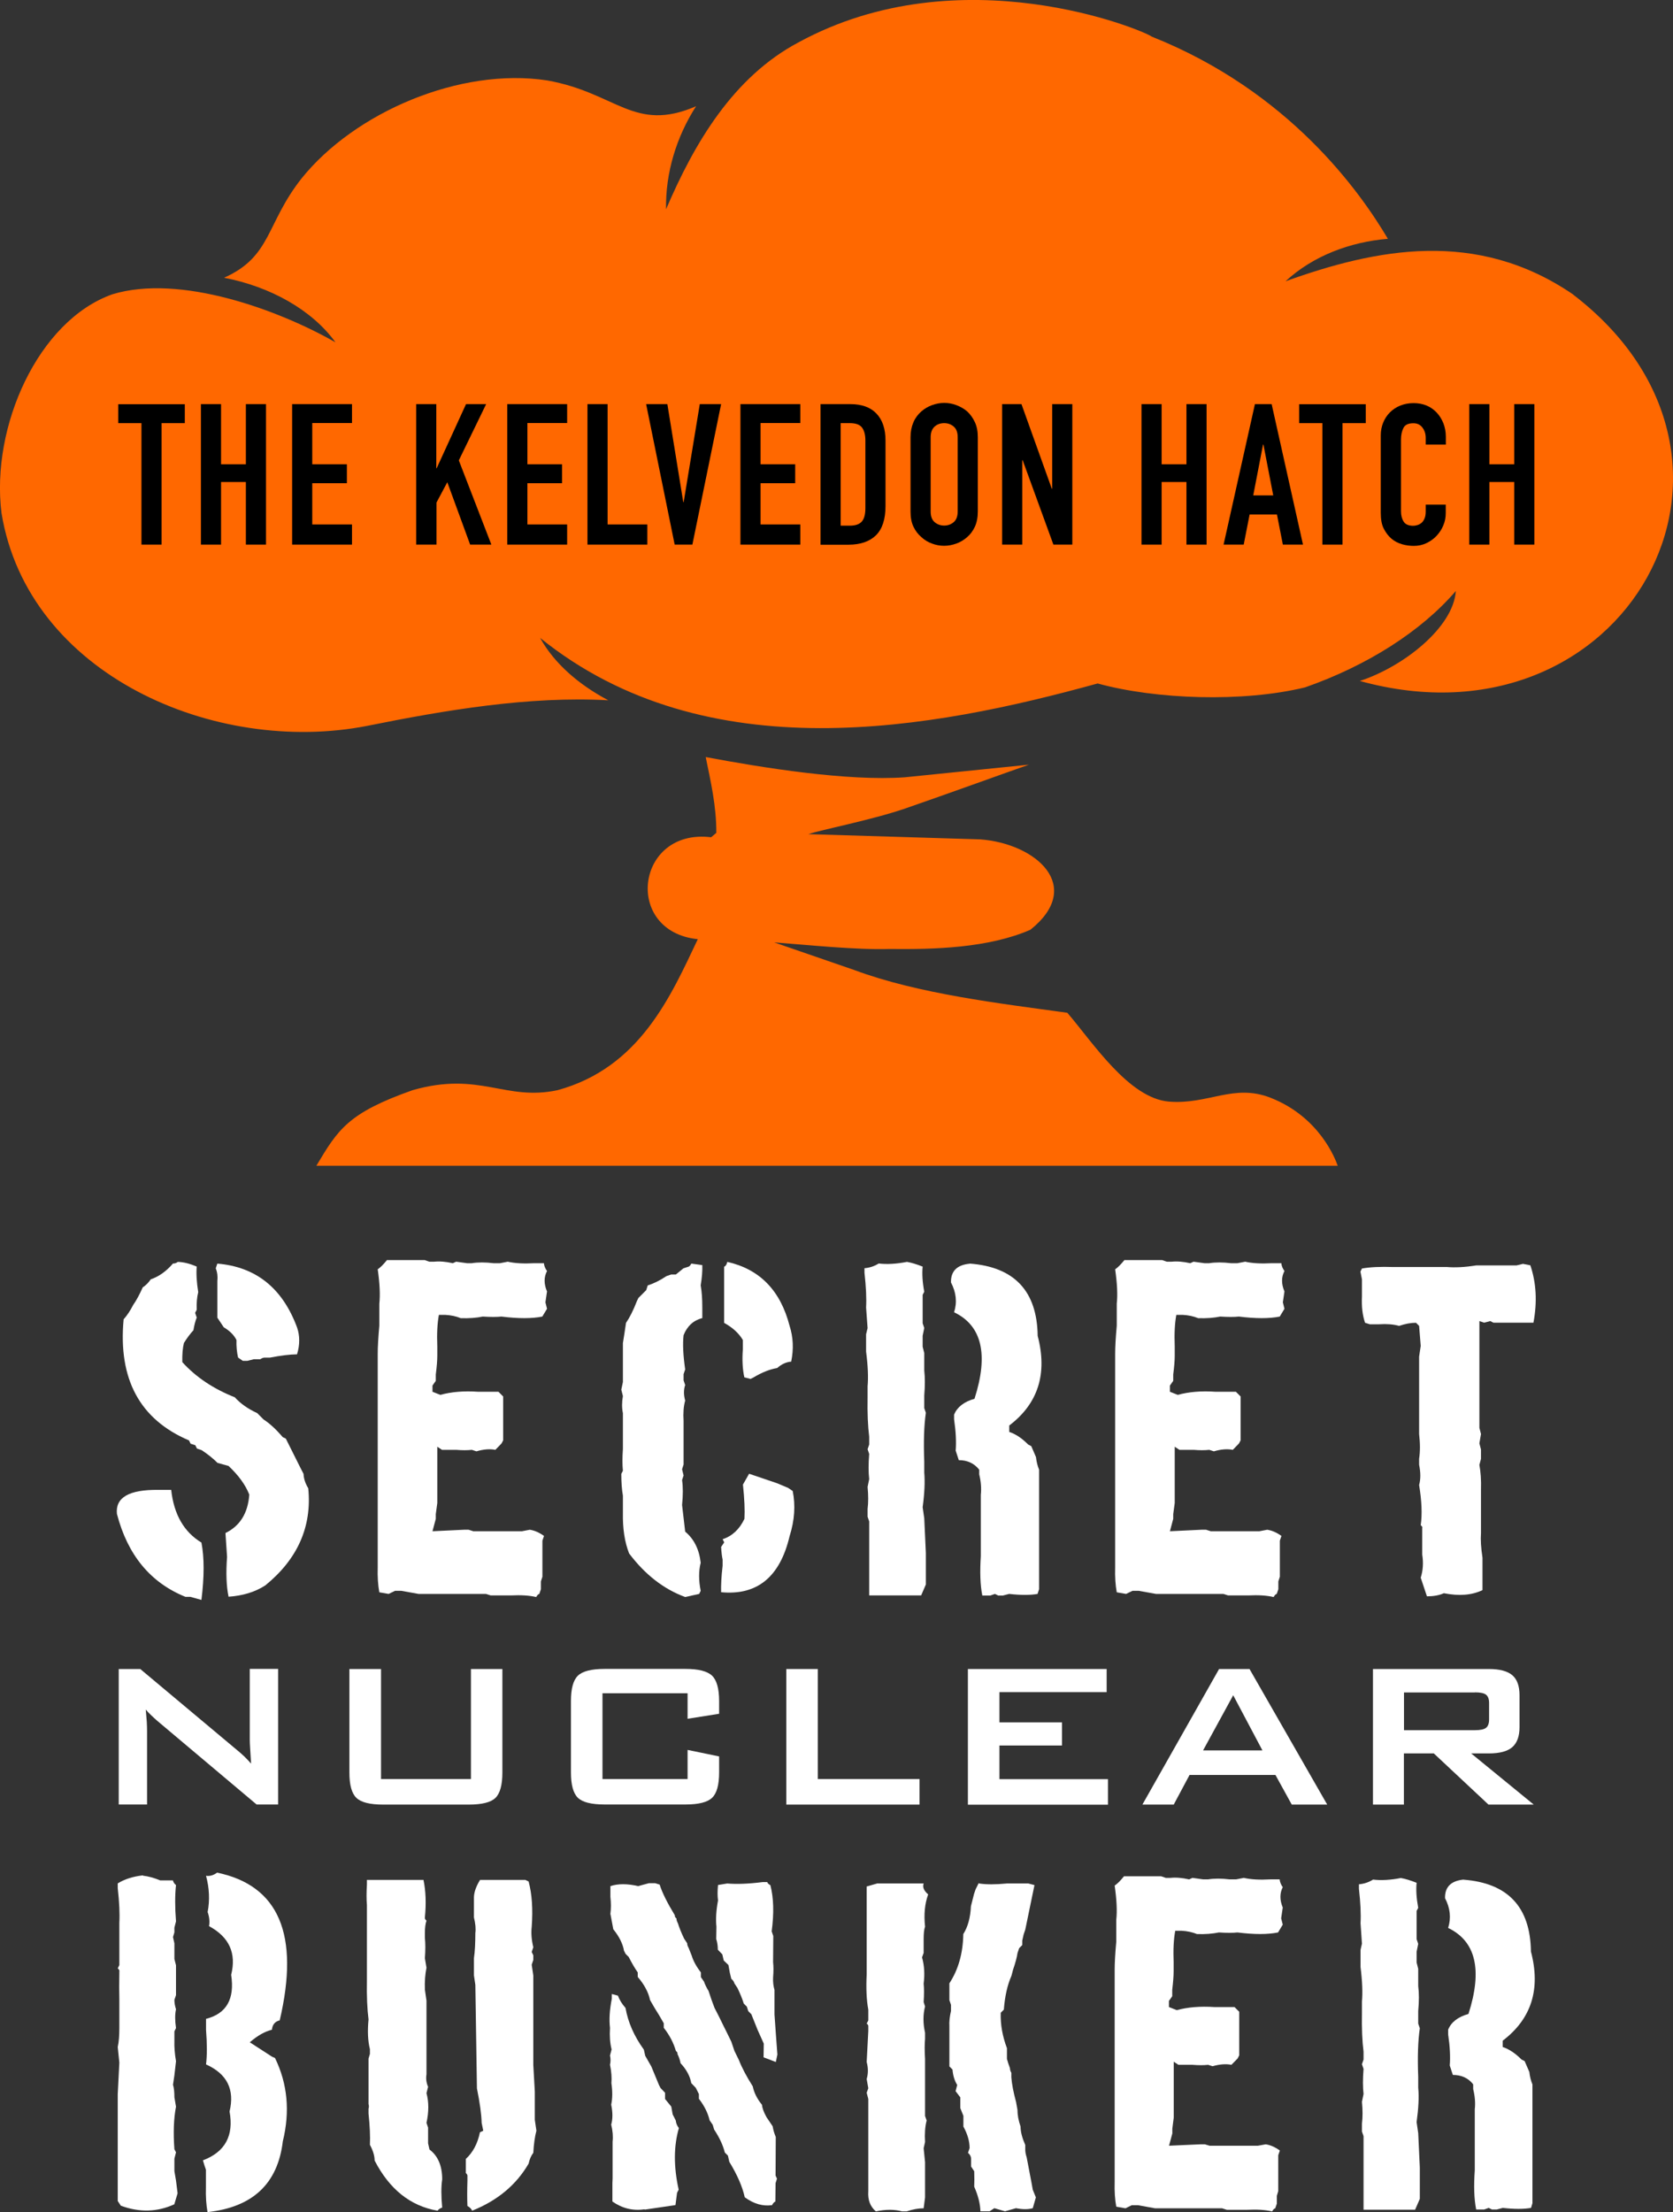<svg xmlns="http://www.w3.org/2000/svg" id="Layer_1" data-name="Layer 1" viewBox="0 0 167.11 220.93"><rect x="0" y="0" width="167.11" height="220.93" fill="#333333" stroke="none"/><defs><style>      .cls-1 {        fill: #ff6800;      }      .cls-2 {        fill: #fff;      }    </style></defs><path class="cls-1" d="M157.12,29.4c-9.65-6.59-19.69-4.55-28.71-1.31,2.75-2.55,6.48-3.93,10.22-4.24-2.76-4.66-9.83-14.71-23.58-20.19-.84-.64-19.07-8.25-35.27.56-6.54,3.46-10.43,10.08-13.25,16.68-.07-3.65,1.05-7.26,3-10.29-6.21,2.68-7.93-1.35-14.89-2.58-8.69-1.33-19.21,3.19-24.51,9.78-3.59,4.55-2.99,7.81-7.75,9.93,4.6.88,8.78,3.2,11.13,6.45-5.69-3.25-15.52-6.85-22.28-4.8C3.8,32.02-.93,42.63.15,51.24c2.64,16.15,21.34,24.24,36.55,21.25,7.75-1.56,16.15-2.99,24.06-2.55-2.89-1.53-5.36-3.62-6.81-6.23,16.66,13.44,39.3,9.07,55.69,4.55,5.82,1.6,14.51,1.9,20.72.39,6.21-2.17,11.61-5.61,15.06-9.63-.25,3.64-5.22,7.56-9.59,8.99,26.51,7.33,42.91-22.05,21.29-38.6Z"></path><path class="cls-1" d="M106.62,101.16c2.54,2.96,6.14,8.53,10.14,8.86,3.92.32,6.47-1.83,10.16-.38,4.91,1.93,6.48,6.16,6.7,6.79H31.6c2.17-3.64,3.16-5.27,9.61-7.55,6.72-1.92,9.23,1.12,14.48,0,8.24-2.25,11.33-9.44,14.01-15.08-7.48-.77-6.19-11.11,1.33-10.18l.52-.44c.01-2.72-.57-5.16-1.06-7.57,5.69,1.07,14.16,2.43,19.9,2.02,0,0,12.39-1.26,12.39-1.26-1.63.56-8.48,3.04-12.34,4.37-3.37,1.16-8.42,2.13-9.7,2.57l17.16.52c5.59.41,10.45,4.69,5.02,9.03-4.2,1.82-9.55,1.97-14.11,1.92-3.3.1-8.15-.41-11.48-.66l8.03,2.77c6.36,2.37,14.52,3.33,21.26,4.26Z"></path><g><path d="M14.13,54.39v-12.13h-2.32v-1.89h6.65v1.89h-2.32v12.13h-2.01Z"></path><path d="M20.07,54.39v-14.03h2.01v6.01h2.48v-6.01h2.01v14.03h-2.01v-6.25h-2.48v6.25h-2.01Z"></path><path d="M29.18,54.39v-14.03h5.98v1.89h-3.97v4.12h3.46v1.89h-3.46v4.12h3.97v2.01h-5.98Z"></path><path d="M41.57,54.39v-14.03h2.01v6.4h.04l2.93-6.4h2.01l-2.73,5.62,3.25,8.41h-2.12l-2.28-6.23-1.08,2.03v4.2h-2.01Z"></path><path d="M50.67,54.39v-14.03h5.98v1.89h-3.97v4.12h3.46v1.89h-3.46v4.12h3.97v2.01h-5.98Z"></path><path d="M58.68,54.39v-14.03h2.01v12.02h3.97v2.01h-5.98Z"></path><path d="M72.03,40.36l-2.87,14.03h-1.77l-2.85-14.03h2.12l1.59,9.79h.04l1.61-9.79h2.12Z"></path><path d="M73.96,54.39v-14.03h5.98v1.89h-3.97v4.12h3.46v1.89h-3.46v4.12h3.97v2.01h-5.98Z"></path><path d="M81.96,54.39v-14.03h2.97c1.15,0,2.03.32,2.62.95.6.63.9,1.53.9,2.68v6.56c0,1.31-.32,2.28-.95,2.91-.64.62-1.55.94-2.74.94h-2.79ZM83.97,42.26v10.24h.92c.56,0,.96-.14,1.2-.42.24-.28.35-.73.35-1.33v-6.76c0-.55-.11-.98-.33-1.28-.22-.3-.63-.45-1.22-.45h-.92Z"></path><path d="M90.95,43.67c0-.56.1-1.06.29-1.5s.46-.79.79-1.08c.32-.28.67-.48,1.07-.63.4-.14.8-.22,1.21-.22s.81.07,1.21.22.76.35,1.09.63c.31.29.57.65.77,1.08.2.43.29.93.29,1.5v7.41c0,.59-.1,1.1-.29,1.52-.2.42-.45.77-.77,1.04-.33.29-.69.51-1.09.65s-.8.22-1.21.22-.81-.07-1.21-.22c-.4-.14-.76-.36-1.07-.65-.33-.28-.59-.62-.79-1.04s-.29-.93-.29-1.52v-7.41ZM92.96,51.08c0,.49.13.84.4,1.07s.59.34.95.34.68-.11.95-.34.4-.59.4-1.07v-7.41c0-.49-.13-.84-.4-1.07s-.59-.34-.95-.34-.69.11-.95.34-.4.59-.4,1.07v7.41Z"></path><path d="M100.1,54.39v-14.03h1.93l3.03,8.45h.04v-8.45h2.01v14.03h-1.89l-3.07-8.43h-.04v8.43h-2.01Z"></path><path d="M114.02,54.39v-14.03h2.01v6.01h2.48v-6.01h2.01v14.03h-2.01v-6.25h-2.48v6.25h-2.01Z"></path><path d="M122.22,54.39l3.13-14.03h1.67l3.13,14.03h-2.01l-.59-3.01h-2.73l-.59,3.01h-2.01ZM127.18,49.48l-.98-5.08h-.04l-.98,5.08h2.01Z"></path><path d="M132.09,54.39v-12.13h-2.32v-1.89h6.65v1.89h-2.32v12.13h-2.01Z"></path><path d="M144.41,50.39v.87c0,.43-.08.84-.25,1.23-.16.39-.39.73-.68,1.04s-.63.54-1.01.72-.8.27-1.25.27c-.38,0-.77-.05-1.16-.16-.39-.11-.75-.29-1.06-.55-.31-.26-.57-.6-.78-1.01s-.3-.94-.3-1.59v-7.72c0-.46.08-.89.24-1.28.16-.39.38-.73.67-1.02s.63-.52,1.03-.68c.4-.16.84-.25,1.33-.25.94,0,1.71.31,2.3.93.29.3.51.66.68,1.07.16.41.25.87.25,1.35v.79h-2.01v-.67c0-.39-.11-.74-.33-1.03-.22-.29-.52-.43-.9-.43-.5,0-.83.15-.99.46-.16.31-.25.7-.25,1.17v7.17c0,.41.09.75.27,1.03.18.28.5.41.95.41.13,0,.27-.02.42-.07.15-.04.29-.12.42-.23.12-.11.22-.25.29-.43.08-.18.12-.41.12-.69v-.69h2.01Z"></path><path d="M146.76,54.39v-14.03h2.01v6.01h2.48v-6.01h2.01v14.03h-2.01v-6.25h-2.48v6.25h-2.01Z"></path></g><g><path class="cls-2" d="M15.83,148.8h1.27c.27,2.45,1.27,4.2,3.02,5.26.29,1.49.29,3.4,0,5.73l-1.11-.31h-.49c-3.49-1.41-5.77-4.17-6.84-8.28-.17-1.64,1.21-2.44,4.15-2.4ZM17.74,126.03c.58.01,1.22.17,1.91.47-.06.7-.01,1.55.15,2.55-.13.53-.18,1.12-.15,1.76l-.16.31.16.47c-.15.36-.25.79-.33,1.27-.32.34-.63.76-.95,1.27-.12.49-.18,1.12-.16,1.91,1.36,1.5,3.11,2.67,5.24,3.51.56.62,1.3,1.15,2.24,1.58l.64.64c.59.38,1.23.96,1.91,1.76l.31.15,1.44,2.88.33.64c.02.49.18.96.47,1.44.38,3.83-1.06,7.07-4.29,9.7-1.02.66-2.24,1.03-3.67,1.13-.22-1.05-.27-2.38-.15-3.98l-.16-2.38c1.46-.71,2.25-2,2.38-3.84-.38-.97-1.07-1.92-2.07-2.86l-1.11-.31c-.4-.41-.93-.84-1.58-1.27l-.47-.16-.16-.33-.47-.15-.16-.33c-4.91-2.09-7.09-6.12-6.53-12.1.33-.36.65-.84.96-1.44.33-.47.64-1.06.95-1.75.29-.18.56-.45.8-.8.8-.27,1.54-.79,2.22-1.58.16.01.32-.04.49-.16ZM21.7,126.2c3.86.32,6.51,2.44,7.97,6.37.29.84.29,1.74,0,2.69-.72.01-1.62.12-2.71.33h-.47c-.16-.01-.32.04-.49.16h-.64l-.64.16h-.47l-.47-.33c-.12-.52-.18-1.1-.16-1.75-.25-.5-.68-.92-1.27-1.27l-.64-.96v-3.66c.05-.45,0-.87-.16-1.27l.16-.47Z"></path><path class="cls-2" d="M38.67,125.85h3.75l.47.16h.47c.52-.06,1.15-.01,1.87.15l.33-.15,1.09.15h.47c.62-.1,1.35-.1,2.18,0h.64l.78-.15c.7.16,1.59.21,2.66.15h.95c.02.27.13.53.31.78-.32.61-.32,1.29,0,2.04l-.16,1.09.16.64-.47.78c-1.04.21-2.4.21-4.08,0-.46.05-1.08.05-1.87,0-.63.13-1.36.19-2.2.16-.46-.19-.98-.3-1.56-.33h-.62c-.16.86-.21,1.91-.16,3.15v.93c0,.47-.05,1.1-.15,1.87v.64l-.33.47v.62l.78.31c1.1-.3,2.36-.41,3.77-.31h2.04l.47.47v4.38l-.16.31-.62.64c-.55-.11-1.18-.06-1.89.15l-.46-.15c-.45.05-.97.05-1.56,0h-1.42l-.47-.31v5.62l-.15,1.11v.47l-.33,1.24,3.15-.15h.46l.47.15h4.86l.78-.15c.47.07.95.28,1.42.62l-.16.47v3.6l-.15.47v.78l-.16.47c-.11.02-.21.13-.31.31-.7-.16-1.54-.21-2.51-.16h-2.04l-.47-.15h-6.73l-1.73-.31h-.62l-.64.31-.93-.16c-.13-.7-.19-1.54-.16-2.51v-21.29c0-.68.05-1.62.16-2.82v-2.2c.1-.89.04-2.03-.16-3.44.27-.18.58-.5.95-.95Z"></path><path class="cls-2" d="M69.06,126.2l1.09.15c.02.57-.03,1.24-.16,2.02.11.63.16,1.36.16,2.18v1.09c-.89.23-1.51.8-1.87,1.71-.1.89-.04,2.03.16,3.42l-.16.47v.62l.16.47c-.16.46-.16.98,0,1.55-.16.57-.21,1.24-.16,2.02v4.37l-.15.47.15.62-.15.46c.1.68.1,1.51,0,2.49l.31,2.66c.88.73,1.4,1.77,1.55,3.11-.21.83-.21,1.76,0,2.8l-.15.31-1.4.31c-2.13-.78-4-2.23-5.6-4.35-.45-1.15-.65-2.5-.62-4.06v-1.71c-.11-.62-.16-1.35-.16-2.18l.16-.31c-.06-.59-.06-1.32,0-2.18v-3.57c-.11-.52-.11-1.09,0-1.71l-.16-.64.16-.76v-3.89l.15-.95.16-1.07c.36-.52.73-1.25,1.09-2.18l.15-.31.78-.78.15-.47c.58-.18,1.21-.49,1.87-.93l.47-.16h.47l.76-.62.47-.15c.11-.02.21-.13.31-.31ZM74.83,147.19l2.8.95,1.09.46.46.31c.29,1.43.19,2.94-.31,4.51-.96,4.08-3.24,5.94-6.84,5.6-.02-.67.02-1.55.15-2.64v-.62c-.07-.32-.12-.73-.15-1.26l.31-.46-.16-.31c.96-.32,1.69-1,2.18-2.04.05-.87,0-2.01-.15-3.42l.62-1.09ZM72.65,126.03c3.24.73,5.31,2.86,6.22,6.39.36,1.12.42,2.3.16,3.57-.5.04-.96.25-1.4.64-.73.12-1.51.43-2.35.93l-.31.16-.62-.16c-.18-.8-.23-1.73-.15-2.8v-.93c-.4-.68-1.03-1.25-1.87-1.71v-5.6c.16-.08.26-.24.31-.47Z"></path><path class="cls-2" d="M90.6,126.03c.42.07.95.23,1.56.47-.07.7-.02,1.54.16,2.51l-.16.31v2.84l.16.47-.16.78v1.09l.16.64v1.73c.08.7.08,1.54,0,2.51v1.25l.16.47c-.18,1.24-.24,2.86-.16,4.88v1.09c.08.92.03,2.07-.16,3.46l.16,1.11.16,3.46v3.15l-.47,1.09h-5.19v-7.39l-.16-.47v-.78c.08-.63.08-1.36,0-2.2l.16-.78c-.08-.68-.08-1.52,0-2.51l-.16-.47.16-.47v-.78c-.13-1.03-.19-2.34-.16-3.93v-1.11c.08-.86.04-2.01-.15-3.46v-1.73l.15-.62-.15-2.06c.05-.89,0-2.04-.16-3.46v-.46c.5-.04.97-.19,1.42-.47.84.1,1.78.04,2.82-.16ZM96.88,126.2c4.45.34,6.71,2.75,6.77,7.22.99,3.77.05,6.76-2.84,8.95v.64c.63.21,1.26.62,1.89,1.26l.31.16.47,1.09c.05.45.15.87.31,1.26v11.94l-.15.47c-.74.13-1.69.13-2.84,0l-.62.16h-.47l-.33-.16-.46.16h-.8c-.21-1.04-.25-2.35-.15-3.93v-6.13c.07-.63.02-1.31-.16-2.04v-.47c-.5-.63-1.18-.95-2.04-.95l-.31-.95c.07-.86.02-1.9-.16-3.13v-.47c.32-.76,1-1.29,2.04-1.58,1.42-4.43.74-7.31-2.04-8.64.32-.99.21-1.99-.31-2.98-.02-1.13.6-1.75,1.87-1.87Z"></path><path class="cls-2" d="M112.33,125.85h3.75l.47.16h.47c.52-.06,1.15-.01,1.87.15l.33-.15,1.09.15h.47c.62-.1,1.35-.1,2.18,0h.64l.78-.15c.7.16,1.59.21,2.66.15h.95c.02.27.13.53.31.78-.32.61-.32,1.29,0,2.04l-.16,1.09.16.64-.47.78c-1.04.21-2.4.21-4.08,0-.46.05-1.08.05-1.87,0-.63.13-1.36.19-2.2.16-.46-.19-.98-.3-1.56-.33h-.62c-.16.86-.21,1.91-.16,3.15v.93c0,.47-.05,1.1-.15,1.87v.64l-.33.47v.62l.78.31c1.1-.3,2.36-.41,3.77-.31h2.04l.47.47v4.38l-.16.31-.62.64c-.55-.11-1.18-.06-1.89.15l-.46-.15c-.45.05-.97.05-1.56,0h-1.42l-.47-.31v5.62l-.15,1.11v.47l-.33,1.24,3.15-.15h.46l.47.15h4.86l.78-.15c.47.07.95.28,1.42.62l-.16.47v3.6l-.15.47v.78l-.16.47c-.11.02-.21.13-.31.31-.7-.16-1.54-.21-2.51-.16h-2.04l-.47-.15h-6.73l-1.73-.31h-.62l-.64.31-.93-.16c-.13-.7-.19-1.54-.16-2.51v-21.29c0-.68.05-1.62.16-2.82v-2.2c.1-.89.04-2.03-.16-3.44.27-.18.58-.5.95-.95Z"></path><path class="cls-2" d="M152.1,126.22l.76.15c.59,1.74.7,3.65.31,5.73h-4l-.31-.16-.62.16-.47-.16v10.66l.16.62-.16.93.16.62v.93l-.16.6c.13.7.19,1.53.16,2.47v4.33c-.05.67,0,1.49.15,2.47v3.24c-1.06.51-2.34.61-3.86.31-.46.21-1.03.31-1.69.31l-.62-1.86c.23-.72.28-1.49.15-2.31v-2.62c.04-.11-.01-.21-.15-.31.16-1.09.1-2.43-.16-4.02.16-.57.16-1.24,0-2.02v-.6c.11-.7.11-1.53,0-2.47v-7.73l.16-1.07-.16-2-.31-.31c-.51,0-1.07.1-1.69.31-.57-.16-1.24-.21-2-.16h-.93l-.47-.15c-.25-.73-.36-1.61-.31-2.64v-1.69l-.15-.78.15-.31c.85-.15,1.88-.19,3.09-.15h5.4c.82.07,1.8.02,2.93-.16h4.02l.62-.15Z"></path></g><g><path class="cls-2" d="M11.86,180.23v-13.54h2.15l9.53,7.98c.32.26.61.51.86.75.25.24.47.48.68.72-.05-.76-.08-1.3-.1-1.62-.02-.32-.03-.56-.03-.73v-7.11h2.83v13.54h-2.15l-9.94-8.37c-.24-.21-.45-.41-.63-.58-.18-.17-.35-.35-.5-.53.04.42.07.81.1,1.19.02.37.03.69.03.97v7.32h-2.83Z"></path><path class="cls-2" d="M38.06,166.69v10.99h8.98v-10.99h3.14v10.34c0,1.24-.23,2.08-.69,2.53-.46.45-1.35.67-2.67.67h-8.56c-1.31,0-2.19-.22-2.66-.67-.47-.45-.7-1.29-.7-2.53v-10.34h3.15Z"></path><path class="cls-2" d="M68.68,169.11h-8.5v8.57h8.5v-2.91l3.15.65v1.6c0,1.24-.23,2.08-.7,2.53-.47.45-1.35.67-2.66.67h-8.08c-1.32,0-2.2-.22-2.67-.67-.46-.45-.69-1.29-.69-2.53v-7.14c0-1.23.23-2.07.69-2.52.46-.45,1.35-.68,2.67-.68h8.08c1.31,0,2.19.23,2.66.68.46.45.7,1.29.7,2.52v1.28l-3.15.5v-2.56Z"></path><path class="cls-2" d="M78.54,180.23v-13.54h3.15v10.99h10.16v2.55h-13.31Z"></path><path class="cls-2" d="M96.68,180.23v-13.54h13.86v2.31h-10.71v3.02h6.25v2.31h-6.25v3.36h10.84v2.55h-13.99Z"></path><path class="cls-2" d="M114.11,180.23l7.66-13.54h3.04l7.76,13.54h-3.54l-1.63-2.96h-8.58l-1.58,2.96h-3.14ZM120.17,174.82h5.93l-2.92-5.51-3.01,5.51Z"></path><path class="cls-2" d="M137.14,180.23v-13.54h11.58c1.08,0,1.86.21,2.34.62s.72,1.08.72,2v3.18c0,.91-.24,1.58-.72,2-.48.42-1.26.63-2.34.63h-1.77l6.25,5.11h-4.52l-5.46-5.11h-2.99v5.11h-3.1ZM147.32,169.03h-7.08v3.77h7.08c.55,0,.92-.08,1.12-.24.2-.16.3-.44.3-.84v-1.63c0-.39-.1-.67-.3-.83-.2-.16-.57-.24-1.12-.24Z"></path></g><g><path class="cls-2" d="M14.28,187.33c.54.06,1.12.22,1.72.47h1.27c.05.19.15.35.31.47-.11,1-.11,2.21,0,3.62l-.16.63v.47l-.14.47.14.63v1.56l.16.63v2.98l-.16.47c0,.29.05.6.16.94-.11.49-.11,1.12,0,1.88l-.16.33v.94c-.02.6.03,1.28.16,2.04l-.16,1.41-.14.94c.1.31.14.73.14,1.25l.16.94c-.23,1.18-.28,2.6-.16,4.25l.16.31-.16.63v1.25l.16.94.16,1.27-.33,1.1c-1.7.78-3.48.83-5.34.14l-.31-.47v-10.67l.16-3.15-.16-1.56c.11-.48.16-1.12.16-1.9v-2.82c-.02-.76-.02-1.7,0-2.82.03-.11-.03-.21-.16-.31l.16-.33v-4.23c.05-.89,0-2.04-.16-3.46v-.47c.68-.42,1.51-.69,2.51-.8ZM21.66,187.02c6.2,1.28,8.29,6.2,6.28,14.76-.47.11-.73.42-.78.94-.69.16-1.42.57-2.21,1.25l2.21,1.43.31.14c1.25,2.57,1.51,5.34.78,8.32-.5,4.22-3,6.58-7.52,7.07-.13-.71-.19-1.55-.16-2.51v-1.72l-.16-.47-.14-.47c2.22-.84,3.1-2.47,2.66-4.88.53-2.19-.25-3.76-2.35-4.7.11-.89.11-2.04,0-3.45v-1.1c2.04-.52,2.88-1.98,2.51-4.4.54-2.15-.19-3.77-2.21-4.86.08-.42.04-.89-.14-1.41.23-1.18.17-2.39-.16-3.62.36.06.73-.04,1.1-.31Z"></path><path class="cls-2" d="M36.66,187.75h5.64c.23,1.1.28,2.35.14,3.76-.02.1.03.2.16.31-.11.31-.16.73-.16,1.25v.47c.06.55.06,1.24,0,2.04l.16.94c-.13.63-.19,1.36-.16,2.19l.16,1.1v7.36c-.07.41-.02.83.16,1.25l-.16.63c.24.88.24,1.87,0,2.97l.16.47v1.57l.14.62c.84.63,1.27,1.62,1.27,2.98-.11.72-.11,1.66,0,2.82-.18.05-.34.15-.47.31-2.71-.47-4.8-2.14-6.28-5.01,0-.47-.16-.99-.47-1.57.04-.86-.01-1.9-.14-3.13v-.47c.05-.16.05-.31,0-.47v-4.54l.14-.47v-.47c-.21-.83-.25-1.82-.14-2.97-.13-1.03-.19-2.33-.16-3.92v-7.51c-.05-.55-.05-1.24,0-2.04v-.47ZM47.93,187.75h4.54l.33.16c.34,1.25.44,2.77.31,4.54-.07.6-.02,1.28.16,2.03l-.16.47.16.33v.47l-.16.47.16,1.08v8.93l.15,2.66v2.82l.16,1.09c-.16.6-.26,1.34-.31,2.21-.22.28-.37.64-.47,1.08-1.23,2.12-3.11,3.69-5.64,4.7-.07-.18-.23-.34-.47-.47-.03-.7-.03-1.54,0-2.51v-.45c.02-.11-.03-.22-.16-.33v-1.41c.71-.65,1.18-1.54,1.41-2.66l.33-.16-.16-.78c-.02-.86-.18-2-.47-3.44l-.16-10.35-.14-.94v-1.72c.1-.67.14-1.51.14-2.51.06-.43.01-.95-.14-1.56v-2.04c.02-.52.23-1.09.62-1.72Z"></path><path class="cls-2" d="M64.39,220.65c-1.17.17-2.24-.09-3.22-.78v-1.84l.02-.47v-3.67c.06-.52.01-1.08-.14-1.7.16-.55.16-1.22,0-1.99.13-.62.14-1.33.02-2.15.05-.54,0-1.16-.14-1.84.07-.3.07-.61,0-.92l.16-.61c-.16-.62-.21-1.33-.16-2.15-.1-.82-.04-1.79.18-2.91v-.47l.61.16c.15.41.4.82.76,1.23.25,1.43.86,2.82,1.83,4.16l.14.62.61,1.07.76,1.84.16.31.45.47v.62l.62.76.14.78.31.61c.02.25.12.51.31.76-.52,1.8-.53,3.85-.02,6.15l-.16.31-.16,1.23-3.07.45ZM77.14,220.23c-.92.14-1.83-.11-2.75-.78-.23-1.05-.74-2.23-1.54-3.54l-.14-.62-.31-.31c-.18-.73-.54-1.5-1.07-2.3l-.14-.47-.31-.45c-.16-.7-.51-1.42-1.07-2.15v-.47l-.31-.62-.45-.47c-.13-.71-.49-1.37-1.07-1.99-.06-.31-.16-.62-.31-.92.02-.11-.03-.21-.16-.31-.23-.8-.63-1.57-1.21-2.31v-.45l-.45-.78-.47-.76-.45-.78c-.16-.77-.57-1.54-1.23-2.31v-.45c-.3-.43-.6-.95-.9-1.54l-.31-.31-.16-.31c-.12-.7-.48-1.42-1.07-2.15l-.29-1.54c.07-.52.07-1.08,0-1.7v-1.07c.77-.25,1.69-.25,2.77,0l1.08-.29h.62l.45.14c.25.8.76,1.82,1.52,3.07-.02.11.03.21.16.31,0,.16.05.31.14.47.13.43.34.95.62,1.54l.31.47c0,.15.05.3.14.45l.31.78c.16.53.46,1.09.92,1.68v.47l.31.45c.1.29.25.6.45.92l.31.92.29.78.47.92.45.92.31.62.45.92.31.92.45.92c.29.75.75,1.62,1.38,2.62.13.64.44,1.25.92,1.84.03.33.18.74.45,1.23l.62.92c.05.33.15.68.31,1.07l-.02,3.85.14.31-.14.45-.02,1.84c-.1.02-.2.13-.31.31ZM77.5,205.94l-1.23-.47.02-1.37-.62-1.38-.62-1.55-.31-.31-.14-.45-.31-.31c-.13-.43-.34-.95-.62-1.54l-.31-.47c-.05-.18-.15-.33-.31-.45l-.15-.61-.14-.78-.47-.45-.14-.61-.45-.47c0-.36-.05-.72-.16-1.07l.02-1.23c-.08-.72-.03-1.6.16-2.62-.06-.43-.06-.95,0-1.54l.92-.15c.94.08,2.12.04,3.53-.14h.47c.02.11.13.21.31.31.33,1.27.37,2.8.13,4.61l.16.47-.02,2.6c.05.43.05.95,0,1.54-.02.46.03.87.14,1.23v2.46l.14,1.99.15,2.01-.16.76Z"></path><path class="cls-2" d="M87.65,188.11h4.61c-.13.36.02.72.45,1.09-.34.94-.44,2.01-.31,3.22-.1.28-.14.69-.14,1.23v1.39l-.16.45c.23.82.28,1.69.16,2.62.05.48.05,1.1,0,1.84l.14.45c-.21.8-.21,1.67,0,2.62v.62c-.05.53-.05,1.19,0,1.99v5.7l.16.45c-.16.61-.21,1.33-.16,2.15l-.14.62.14,1.39v3.53l-.14,1.08c-.52,0-1.08.1-1.7.31h-.45c-.77-.21-1.64-.21-2.62,0-.57-.48-.82-1.15-.76-2.01v-9.22l-.16-.62.16-.45-.16-.92c.16-.54.16-1.11,0-1.7l.16-3.08v-.45c.02-.11-.03-.21-.16-.31l.16-.31v-1.08c-.18-.98-.23-2.15-.16-3.53v-8.77l1.08-.31ZM97.8,188.11c.71.11,1.63.11,2.77,0h2.15l.61.16-.92,4.45-.16.47-.14.62v.45l-.31.31-.16.47c-.07.46-.22,1.02-.45,1.68l-.16.61c-.41.93-.66,2.06-.76,3.38l-.31.31c-.04,1.16.17,2.34.62,3.54v1.07l.14.47.16.45c0,.16.05.31.14.47v.45c.05.67.21,1.5.47,2.46l.14.78c0,.51.1,1.07.31,1.68,0,.52.16,1.13.47,1.84v.47c0,.23.05.48.14.76l.47,2.46.14.78.31.76-.31,1.08c-.46.13-1.02.13-1.68,0l-1.09.31-1.07-.31-.47.31h-.92c-.02-.75-.23-1.57-.62-2.46.02-.43.02-.95,0-1.54l-.31-.47v-.76c0-.23-.1-.43-.31-.61l.16-.47c0-.69-.21-1.4-.62-2.15v-1.07l-.31-.78v-1.07l-.47-.62.16-.62c-.27-.43-.42-.95-.47-1.54l-.31-.31v-4c-.03-.47.03-.98.16-1.54v-.61l-.16-.47v-1.68c.89-1.36,1.36-3,1.39-4.92.46-.72.71-1.65.76-2.77l.31-1.23.16-.47.31-.62Z"></path><path class="cls-2" d="M112.25,187.39h3.73l.47.16h.47c.52-.06,1.14-.01,1.86.15l.33-.15,1.08.15h.47c.62-.1,1.34-.1,2.17,0h.63l.78-.15c.7.16,1.58.21,2.64.15h.94c.02.26.13.52.31.78-.31.6-.31,1.28,0,2.03l-.16,1.08.16.63-.47.78c-1.04.21-2.39.21-4.05,0-.46.05-1.08.05-1.86,0-.63.13-1.36.19-2.19.16-.46-.19-.98-.3-1.55-.33h-.62c-.16.86-.21,1.9-.16,3.13v.92c0,.47-.05,1.09-.14,1.86v.63l-.33.47v.61l.78.31c1.1-.3,2.35-.4,3.74-.31h2.03l.47.47v4.36l-.16.31-.62.63c-.54-.11-1.17-.06-1.88.14l-.45-.14c-.45.05-.96.05-1.55,0h-1.41l-.47-.31v5.59l-.14,1.1v.47l-.33,1.23,3.13-.14h.45l.47.14h4.83l.78-.14c.47.07.94.28,1.41.62l-.16.47v3.58l-.14.47v.78l-.16.47c-.11.02-.21.13-.31.31-.7-.16-1.53-.21-2.5-.16h-2.03l-.47-.15h-6.69l-1.72-.31h-.61l-.63.31-.92-.16c-.13-.7-.19-1.53-.16-2.5v-21.16c0-.67.05-1.61.16-2.8v-2.19c.1-.88.04-2.02-.16-3.42.27-.18.58-.49.94-.94Z"></path><path class="cls-2" d="M139.95,187.57c.42.07.94.23,1.55.47-.07.7-.02,1.53.16,2.5l-.16.31v2.82l.16.47-.16.78v1.08l.16.63v1.72c.09.7.09,1.53,0,2.5v1.25l.16.47c-.18,1.23-.24,2.84-.16,4.85v1.08c.09.92.03,2.06-.16,3.44l.16,1.1.16,3.44v3.13l-.47,1.08h-5.15v-7.34l-.16-.47v-.78c.08-.63.08-1.36,0-2.19l.16-.78c-.08-.67-.08-1.51,0-2.5l-.16-.47.16-.47v-.78c-.13-1.02-.19-2.33-.16-3.91v-1.1c.08-.86.04-2-.14-3.44v-1.72l.14-.62-.14-2.04c.05-.88,0-2.03-.16-3.44v-.45c.49-.04.96-.19,1.41-.47.83.1,1.77.04,2.8-.16ZM146.19,187.73c4.43.34,6.67,2.73,6.73,7.18.99,3.75.05,6.72-2.82,8.9v.63c.63.21,1.25.62,1.88,1.25l.31.16.47,1.08c.05.45.15.86.31,1.25v11.86l-.14.47c-.74.13-1.68.13-2.82,0l-.61.16h-.47l-.33-.16-.45.16h-.8c-.21-1.04-.25-2.34-.14-3.91v-6.09c.07-.63.02-1.3-.16-2.03v-.47c-.49-.63-1.17-.94-2.03-.94l-.31-.94c.07-.86.02-1.89-.16-3.11v-.47c.31-.76.99-1.28,2.03-1.57,1.41-4.4.74-7.26-2.03-8.59.31-.99.21-1.98-.31-2.97-.03-1.12.6-1.74,1.86-1.86Z"></path></g></svg>